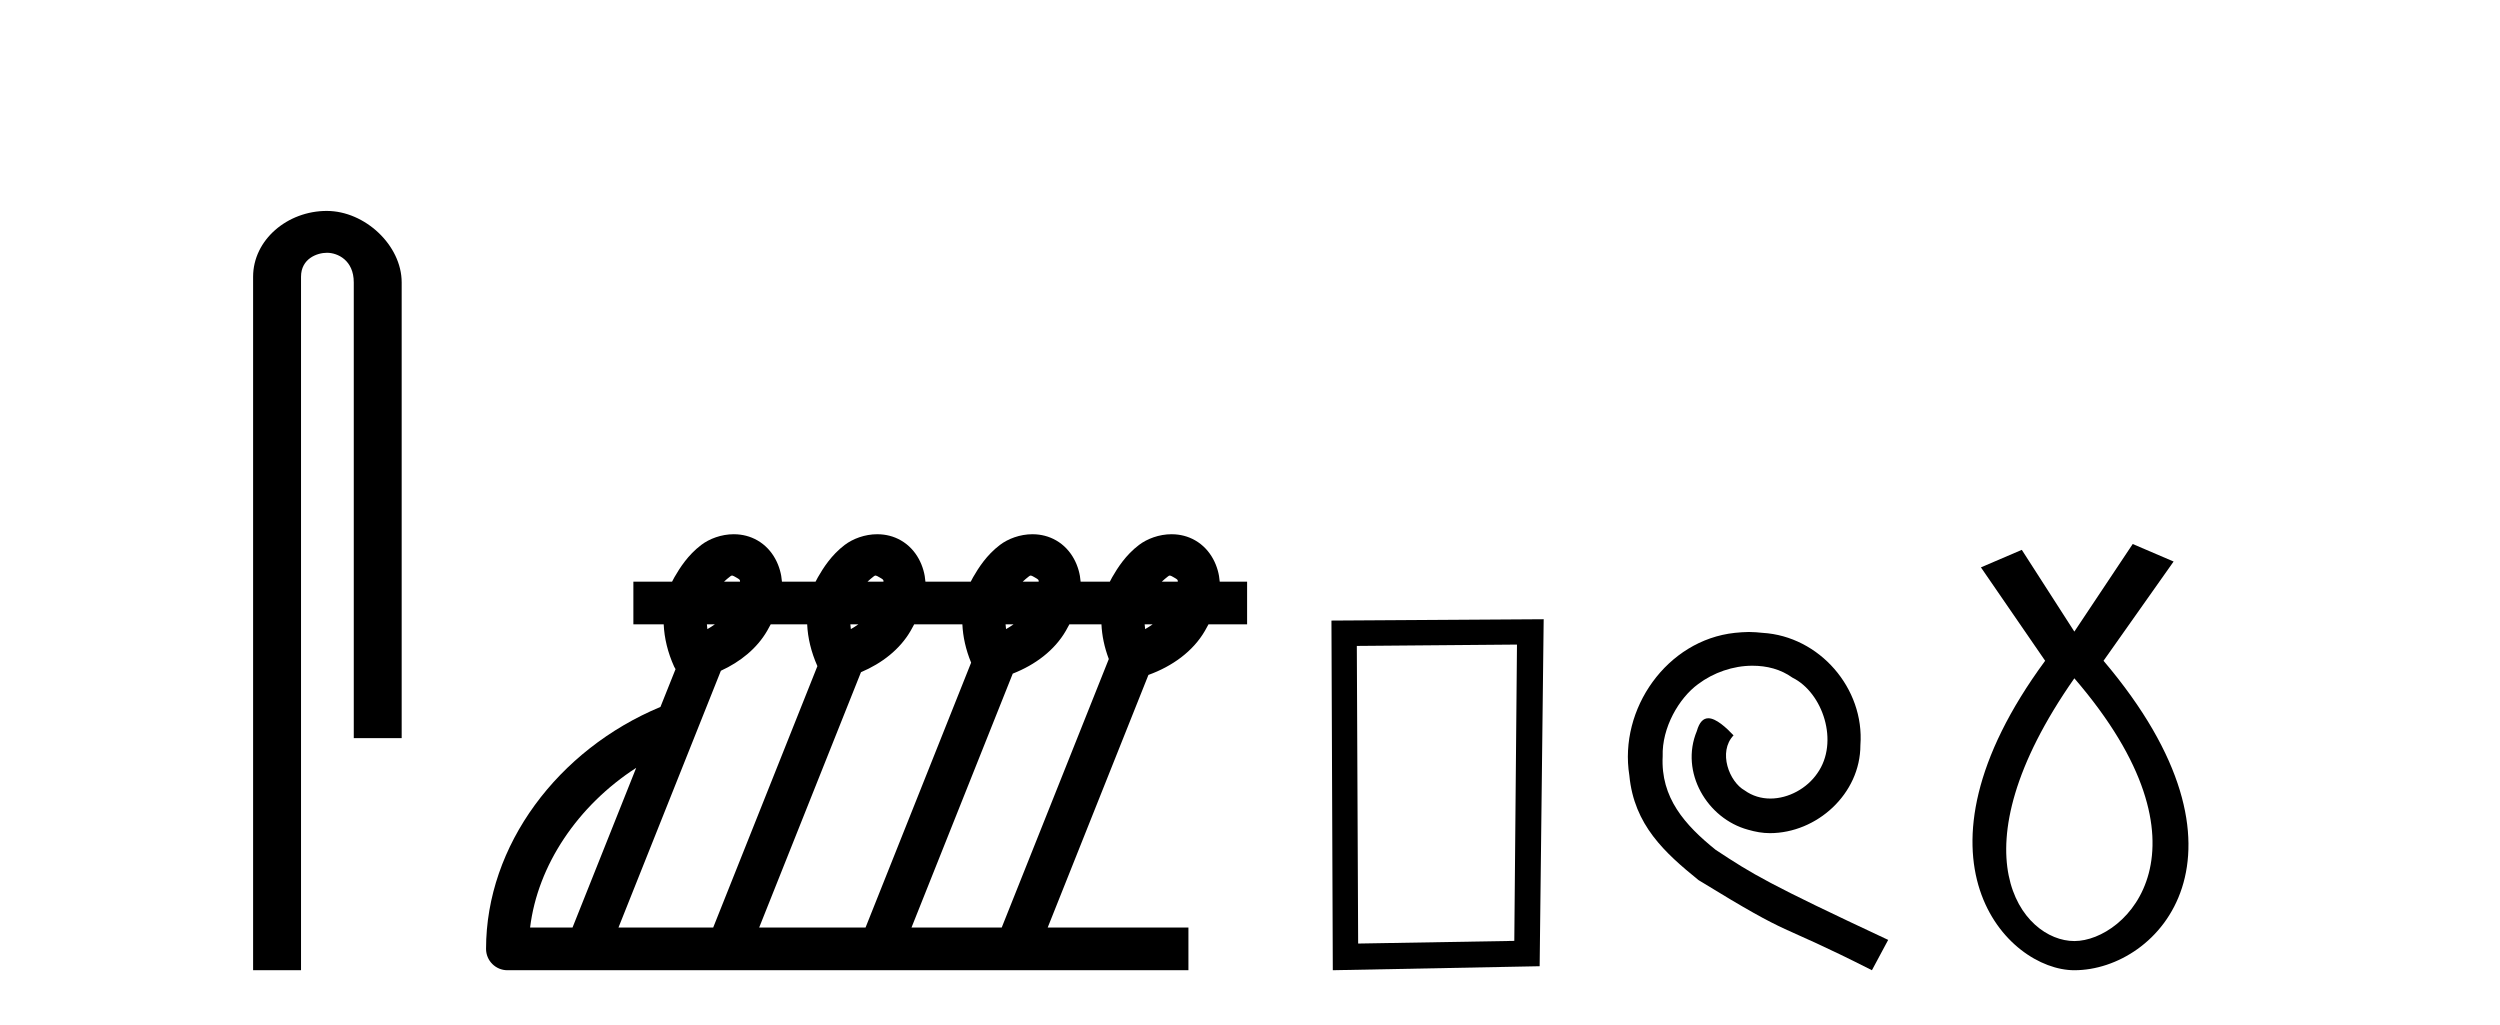 <?xml version='1.0' encoding='UTF-8' standalone='yes'?><svg xmlns='http://www.w3.org/2000/svg' xmlns:xlink='http://www.w3.org/1999/xlink' width='100.0' height='41.0' ><path d='M 13.069 8.437 C 11.5 8.437 10.124 9.591 10.124 11.072 L 10.124 38.809 L 12.041 38.809 L 12.041 11.072 C 12.041 10.346 12.68 10.111 13.081 10.111 C 13.502 10.111 14.151 10.406 14.151 11.296 L 14.151 29.526 L 16.067 29.526 L 16.067 11.296 C 16.067 9.813 14.598 8.437 13.069 8.437 Z' style='fill:#000000;stroke:none' /><path d='M 29.282 23.022 C 29.286 23.022 29.289 23.022 29.293 23.023 C 29.326 23.028 29.368 23.052 29.446 23.097 C 29.582 23.175 29.608 23.192 29.601 23.266 L 28.962 23.266 C 29.003 23.225 29.043 23.188 29.081 23.159 C 29.2 23.069 29.234 23.022 29.282 23.022 ZM 35.021 23.022 C 35.025 23.022 35.029 23.022 35.033 23.023 C 35.066 23.028 35.107 23.052 35.185 23.097 C 35.322 23.175 35.347 23.192 35.34 23.266 L 34.701 23.266 C 34.742 23.225 34.782 23.188 34.82 23.159 C 34.939 23.069 34.973 23.022 35.021 23.022 ZM 41.229 23.022 C 41.232 23.022 41.236 23.022 41.24 23.023 C 41.273 23.028 41.315 23.052 41.393 23.097 C 41.529 23.175 41.555 23.192 41.548 23.266 L 40.909 23.266 C 40.949 23.225 40.99 23.188 41.028 23.159 C 41.146 23.069 41.18 23.022 41.229 23.022 ZM 46.793 23.022 C 46.796 23.022 46.8 23.022 46.804 23.023 C 46.837 23.028 46.879 23.052 46.957 23.097 C 47.094 23.175 47.119 23.192 47.112 23.266 L 46.473 23.266 C 46.514 23.225 46.554 23.188 46.592 23.159 C 46.711 23.069 46.744 23.022 46.793 23.022 ZM 34.333 24.974 C 34.239 25.04 34.139 25.104 34.034 25.164 C 34.025 25.099 34.019 25.036 34.015 24.974 ZM 40.541 24.974 C 40.447 25.04 40.347 25.104 40.242 25.164 C 40.233 25.099 40.227 25.036 40.223 24.974 ZM 28.594 24.974 C 28.5 25.04 28.4 25.104 28.295 25.165 C 28.286 25.1 28.28 25.036 28.276 24.974 ZM 46.105 24.974 C 46.011 25.04 45.911 25.104 45.806 25.165 C 45.797 25.1 45.79 25.036 45.786 24.974 ZM 25.448 30.713 L 22.901 37.101 L 21.204 37.101 C 21.507 34.609 23.108 32.227 25.448 30.713 ZM 32.287 24.974 C 32.311 25.512 32.444 26.079 32.696 26.645 L 28.528 37.101 L 24.739 37.101 L 28.835 26.83 C 29.617 26.472 30.281 25.934 30.687 25.231 C 30.732 25.154 30.78 25.065 30.828 24.974 ZM 38.495 24.974 C 38.517 25.468 38.631 25.986 38.845 26.506 L 34.622 37.101 L 30.367 37.101 L 34.439 26.888 C 35.279 26.532 35.997 25.974 36.426 25.231 C 36.47 25.154 36.519 25.065 36.567 24.974 ZM 44.058 24.974 C 44.078 25.422 44.175 25.89 44.352 26.361 L 40.069 37.101 L 36.46 37.101 L 40.51 26.945 C 41.409 26.593 42.182 26.014 42.634 25.231 C 42.679 25.154 42.727 25.065 42.775 24.974 ZM 29.353 21.369 C 28.851 21.369 28.373 21.551 28.047 21.8 C 27.514 22.205 27.192 22.718 26.977 23.089 C 26.944 23.147 26.913 23.206 26.883 23.266 L 25.335 23.266 L 25.335 24.974 L 26.548 24.974 C 26.572 25.519 26.707 26.095 26.967 26.669 C 26.983 26.703 27.002 26.733 27.022 26.765 L 26.418 28.277 C 22.323 29.982 19.442 33.811 19.442 37.955 C 19.442 38.427 19.825 38.809 20.296 38.809 L 47.537 38.809 L 47.537 37.101 L 41.908 37.101 L 45.937 26.997 C 46.895 26.651 47.723 26.053 48.198 25.231 C 48.242 25.154 48.291 25.065 48.339 24.974 L 49.884 24.974 L 49.884 23.266 L 48.789 23.266 C 48.746 22.667 48.448 21.985 47.811 21.617 C 47.518 21.448 47.202 21.374 46.895 21.37 C 46.884 21.369 46.874 21.369 46.864 21.369 C 46.362 21.369 45.884 21.551 45.557 21.8 C 45.025 22.205 44.702 22.718 44.488 23.089 C 44.455 23.147 44.424 23.206 44.394 23.266 L 43.225 23.266 C 43.182 22.667 42.884 21.985 42.247 21.617 C 41.953 21.448 41.638 21.374 41.33 21.37 C 41.32 21.369 41.31 21.369 41.3 21.369 C 40.798 21.369 40.32 21.551 39.994 21.8 C 39.461 22.205 39.139 22.718 38.924 23.089 C 38.891 23.147 38.86 23.206 38.83 23.266 L 37.017 23.266 C 36.974 22.667 36.676 21.985 36.039 21.617 C 35.746 21.448 35.43 21.374 35.123 21.37 C 35.113 21.369 35.102 21.369 35.092 21.369 C 34.59 21.369 34.112 21.551 33.785 21.8 C 33.253 22.205 32.931 22.718 32.717 23.089 C 32.684 23.147 32.652 23.206 32.623 23.266 L 31.278 23.266 C 31.235 22.667 30.937 21.985 30.3 21.617 C 30.006 21.448 29.691 21.374 29.383 21.37 C 29.373 21.369 29.363 21.369 29.353 21.369 Z' style='fill:#000000;stroke:none' /><path d='M 60.679 25.783 L 60.572 37.635 L 54.326 37.742 L 54.273 25.837 L 60.679 25.783 ZM 61.747 24.769 L 53.258 24.823 L 53.312 38.809 L 61.586 38.649 L 61.747 24.769 Z' style='fill:#000000;stroke:none' /><path d='M 69.957 25.279 C 69.77 25.279 69.582 25.297 69.394 25.314 C 66.677 25.604 64.747 28.354 65.174 31.019 C 65.362 33.001 66.592 34.111 67.942 35.205 C 71.956 37.665 70.829 36.759 74.877 38.809 L 75.527 37.596 C 70.709 35.341 70.128 34.983 68.625 33.992 C 67.395 33.001 66.421 31.908 66.507 30.251 C 66.472 29.106 67.156 27.927 67.925 27.364 C 68.54 26.902 69.325 26.629 70.094 26.629 C 70.675 26.629 71.222 26.766 71.7 27.107 C 72.913 27.705 73.579 29.687 72.691 30.934 C 72.281 31.532 71.546 31.942 70.812 31.942 C 70.453 31.942 70.094 31.839 69.787 31.617 C 69.172 31.276 68.71 30.08 69.342 29.414 C 69.052 29.106 68.642 28.73 68.335 28.73 C 68.13 28.73 67.976 28.884 67.873 29.243 C 67.19 30.883 68.283 32.745 69.923 33.189 C 70.214 33.274 70.504 33.326 70.795 33.326 C 72.674 33.326 74.416 31.754 74.416 29.807 C 74.587 27.534 72.776 25.45 70.504 25.314 C 70.333 25.297 70.145 25.279 69.957 25.279 Z' style='fill:#000000;stroke:none' /><path d='M 82.974 27.132 C 88.812 33.905 85.076 37.642 82.974 37.642 C 80.872 37.642 78.069 34.139 82.974 27.132 ZM 85.309 21.76 L 82.974 25.264 L 80.872 21.994 L 79.237 22.695 L 81.806 26.431 C 75.967 34.372 80.288 38.809 82.974 38.809 C 86.36 38.809 90.681 34.139 84.141 26.431 L 86.944 22.461 L 85.309 21.76 Z' style='fill:#000000;stroke:none' /></svg>